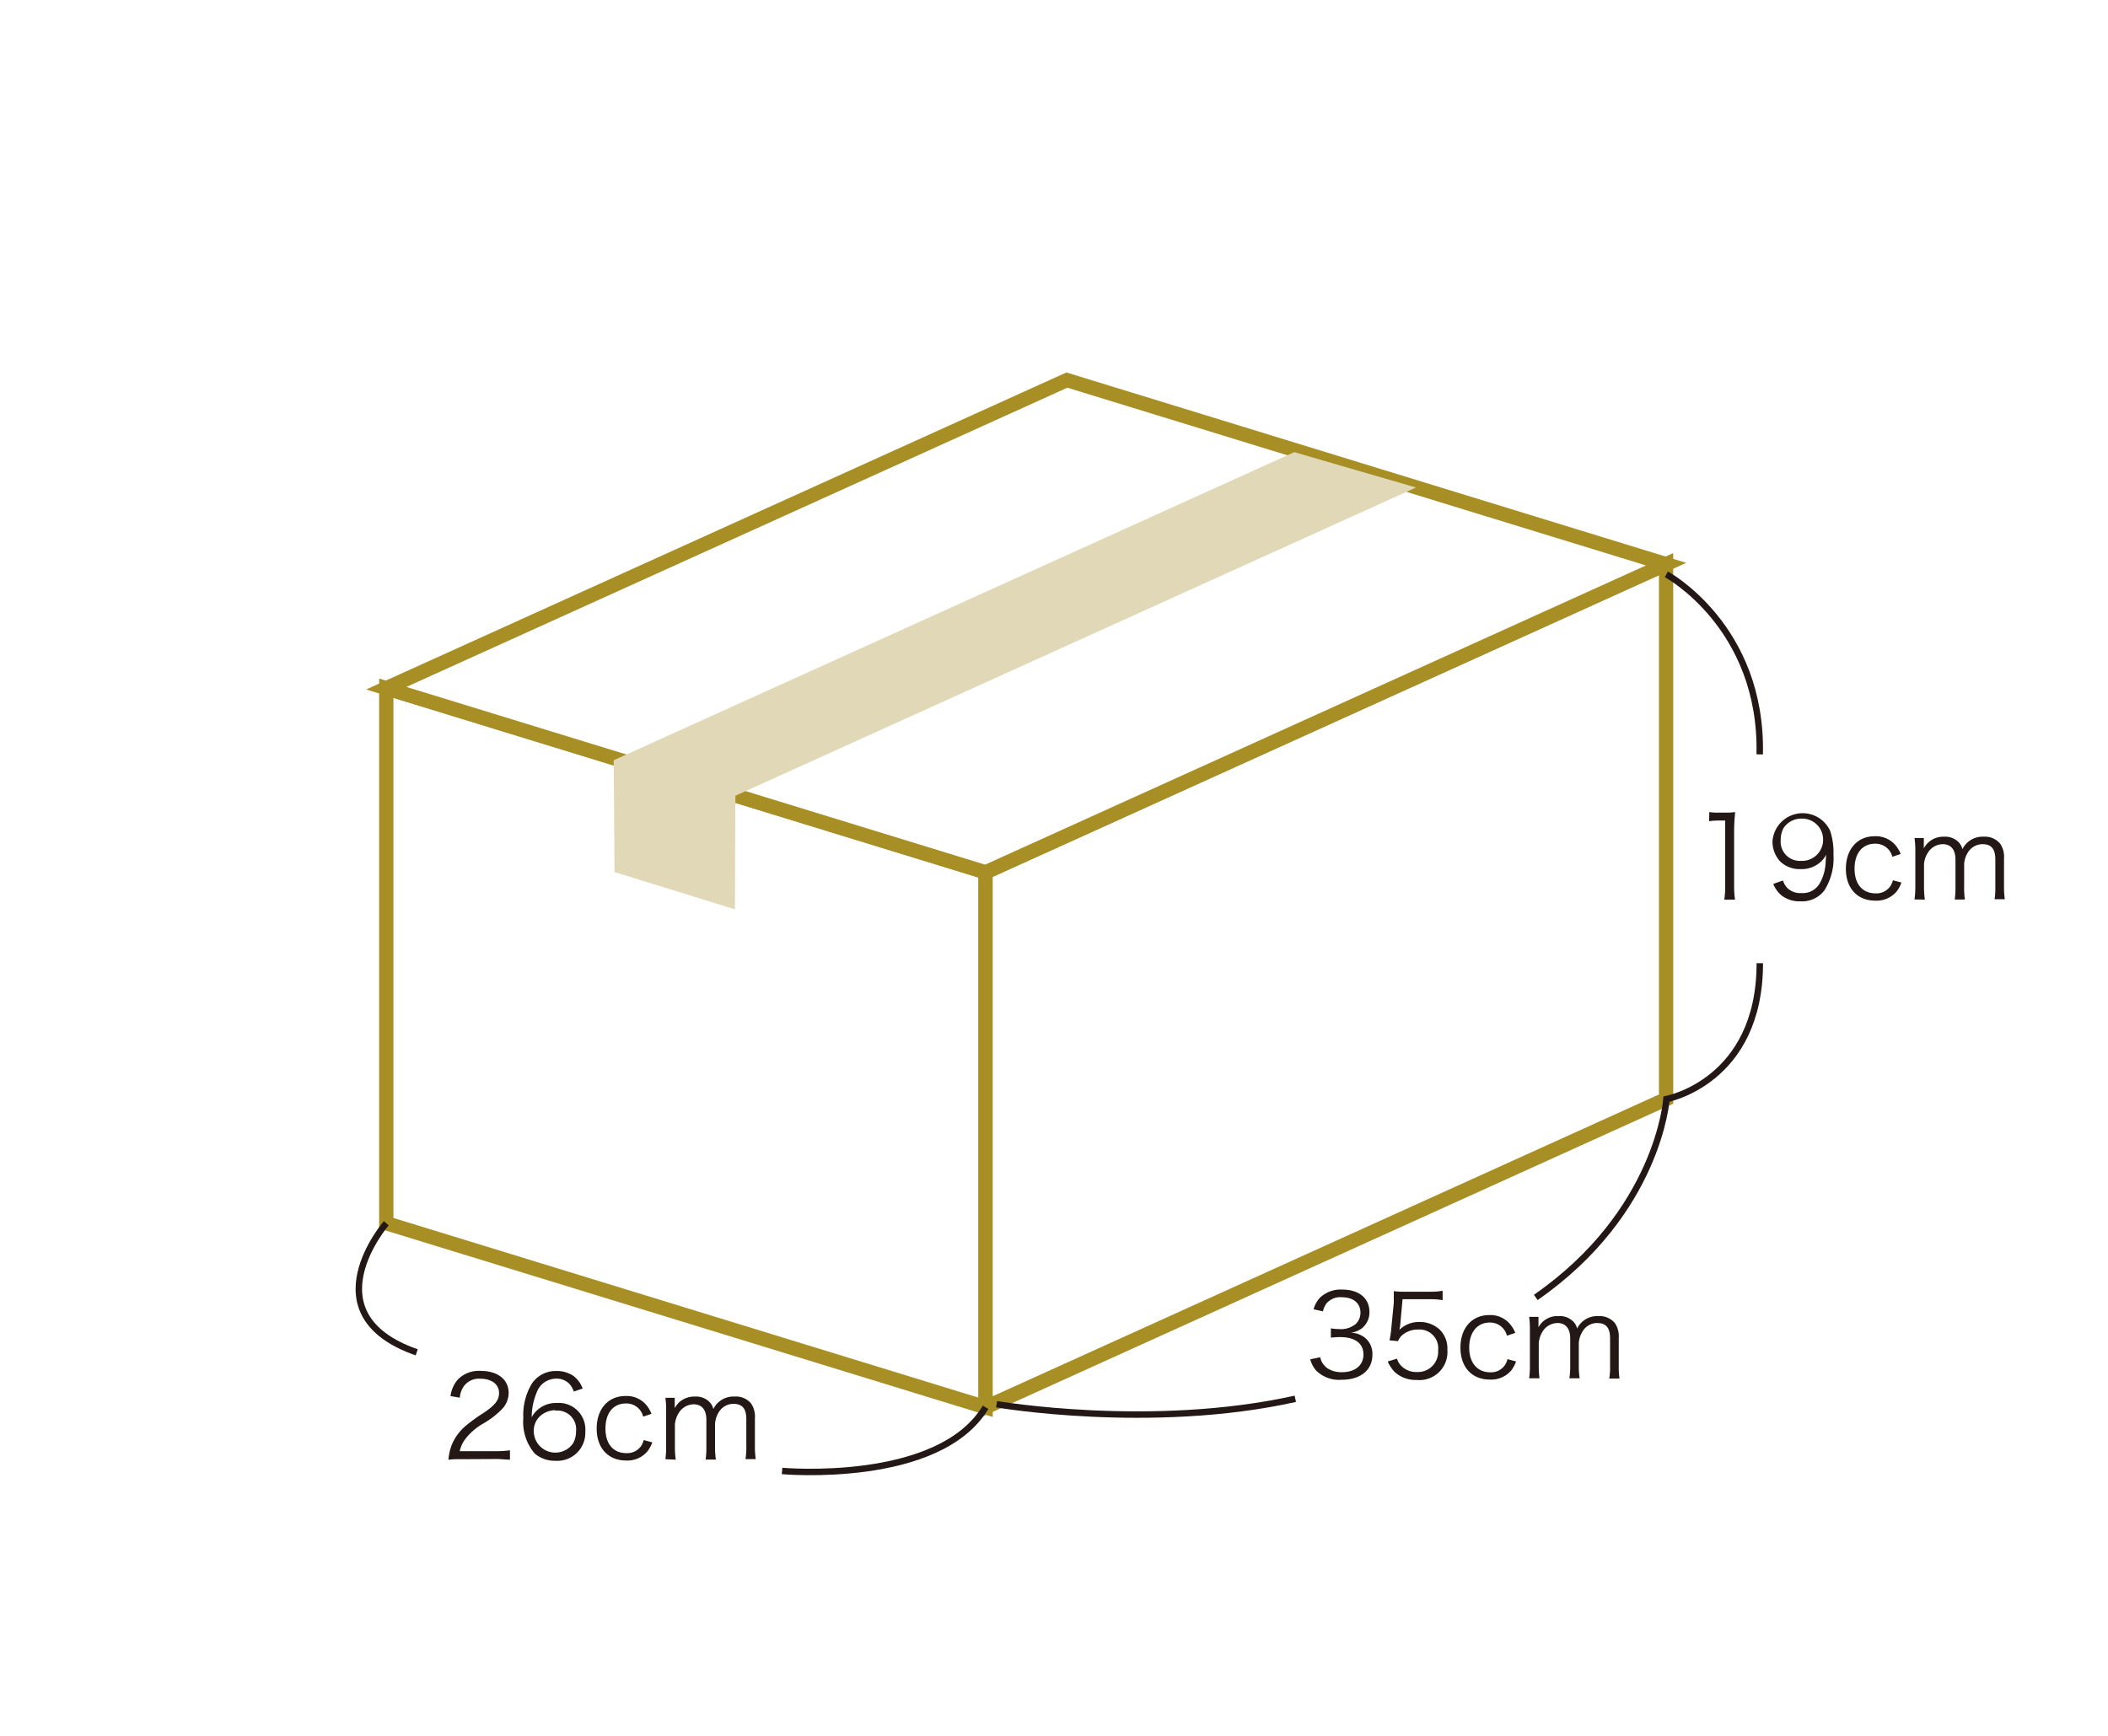 <svg xmlns="http://www.w3.org/2000/svg" width="225.82" height="186" viewBox="0 0 225.82 186"><defs><style>.cls-1,.cls-2{fill:#fff;}.cls-2{stroke:#a78f26;stroke-width:1.53px;}.cls-3{fill:#e1d8b7;}.cls-4{fill:#231815;}.cls-5{fill:none;stroke:#231815;stroke-width:0.69px;}</style></defs><g id="レイヤー_2" data-name="レイヤー 2"><g id="レイヤー_2-2" data-name="レイヤー 2"><rect class="cls-1" width="225.82" height="186"/><polygon class="cls-2" points="105.58 150.77 41.38 131.05 41.38 73.73 105.58 93.45 105.58 150.77"/><polygon class="cls-2" points="105.58 150.77 178.48 117.75 178.48 60.44 105.58 93.45 105.58 150.77"/><polygon class="cls-2" points="41.38 73.73 114.29 40.72 178.48 60.44 105.58 93.45 41.38 73.73"/><polygon class="cls-3" points="78.73 97.42 65.83 93.43 65.74 81.45 138.65 48.44 151.69 52.23 78.78 85.25 78.73 97.42"/><path class="cls-4" d="M183.11,87a5.75,5.75,0,0,0,1,.06h.77a6.77,6.77,0,0,0,1-.06c-.07.74-.11,1.36-.11,2V95a8.19,8.19,0,0,0,.1,1.38h-1.16a8,8,0,0,0,.1-1.38V87.91h-.66a7.17,7.17,0,0,0-1.06.07Z"/><path class="cls-4" d="M191,94.33a2.08,2.08,0,0,0,.44.78,2,2,0,0,0,1.54.57,2.09,2.09,0,0,0,2-1.12,4.77,4.77,0,0,0,.53-1.56c.05-.31.08-.81.11-1.43a2.38,2.38,0,0,1-.49.68,3,3,0,0,1-2.22.86,3,3,0,0,1-2.2-.81,3.12,3.12,0,0,1-.83-2.19A3.24,3.24,0,0,1,196.05,89a7.24,7.24,0,0,1,.36,2.54,6.41,6.41,0,0,1-1,3.89,3,3,0,0,1-2.54,1.13,3.11,3.11,0,0,1-2.05-.65,3.22,3.22,0,0,1-.86-1.21ZM195.3,90a2.24,2.24,0,0,0-2.29-2.3,2.29,2.29,0,0,0-1.94,1,2.66,2.66,0,0,0-.31,1.28,2.06,2.06,0,0,0,2.17,2.25A2.26,2.26,0,0,0,195.3,90Z"/><path class="cls-4" d="M202.72,91.79a1.85,1.85,0,0,0-1.85-1.4c-1.34,0-2.2,1-2.2,2.68s.88,2.64,2.25,2.64a1.81,1.81,0,0,0,1.59-.78,2.26,2.26,0,0,0,.27-.62l.91.24a3.28,3.28,0,0,1-.5.94,2.81,2.81,0,0,1-2.31,1c-1.91,0-3.14-1.33-3.14-3.41s1.22-3.49,3.08-3.49a2.76,2.76,0,0,1,2.36,1.12,3.5,3.5,0,0,1,.43.78Z"/><path class="cls-4" d="M205.09,96.36a9.3,9.3,0,0,0,.09-1.38V91.16a8.93,8.93,0,0,0-.09-1.38h1v.67c0,.06,0,.21,0,.44a2.43,2.43,0,0,1,.46-.61,2.36,2.36,0,0,1,1.72-.64,2,2,0,0,1,1.58.62,1.81,1.81,0,0,1,.38.71,2.39,2.39,0,0,1,2.25-1.33,2.12,2.12,0,0,1,1.79.75,2.48,2.48,0,0,1,.41,1.58v3a8.7,8.7,0,0,0,.09,1.37h-1.1a7.88,7.88,0,0,0,.08-1.38V92.1c0-1.16-.42-1.66-1.4-1.66a1.84,1.84,0,0,0-1.54.89,2.62,2.62,0,0,0-.4,1.25V95a8.77,8.77,0,0,0,.08,1.37h-1.09a9,9,0,0,0,.08-1.38V92.1c0-1.08-.49-1.66-1.37-1.66a1.9,1.9,0,0,0-1.59.92,2.64,2.64,0,0,0-.41,1.22V95a9.89,9.89,0,0,0,.09,1.38Z"/><path class="cls-4" d="M141.43,145.41a1.91,1.91,0,0,0,.74,1.16,2.75,2.75,0,0,0,1.58.44c1.42,0,2.31-.74,2.31-1.9s-.87-1.86-2.49-1.86a7.82,7.82,0,0,0-1,.06v-1a5,5,0,0,0,.9.08,2.45,2.45,0,0,0,1.79-.57,1.68,1.68,0,0,0,.48-1.18c0-1-.73-1.66-2-1.66a1.93,1.93,0,0,0-1.63.65,2.39,2.39,0,0,0-.39.86l-1-.22a2.89,2.89,0,0,1,.66-1.22,3.2,3.2,0,0,1,2.43-.89c1.77,0,2.89.93,2.89,2.39a2.17,2.17,0,0,1-.85,1.79,2.56,2.56,0,0,1-1.15.44,2.55,2.55,0,0,1,1.5.52,2.23,2.23,0,0,1,.82,1.84c0,1.65-1.27,2.68-3.31,2.68a3.47,3.47,0,0,1-2.73-1,3.09,3.09,0,0,1-.62-1.19Z"/><path class="cls-4" d="M150,141.93a2.59,2.59,0,0,1-.1.55,3,3,0,0,1,2.14-.85,3.1,3.1,0,0,1,2.2.83,2.84,2.84,0,0,1,.81,2.15,3,3,0,0,1-3.29,3.23,3.33,3.33,0,0,1-2.33-.83,3.81,3.81,0,0,1-.77-1.15l1-.3a1.76,1.76,0,0,0,.39.71,2.23,2.23,0,0,0,1.73.72,2.17,2.17,0,0,0,2.28-2.33,2,2,0,0,0-2.13-2.22,2.55,2.55,0,0,0-1.6.51,1.59,1.59,0,0,0-.56.73l-.92-.08a9.52,9.52,0,0,0,.19-1.26l.27-2.76c0-.35,0-.5,0-.73s0-.22,0-.52a9.6,9.6,0,0,0,1.29.06h2.52a8.29,8.29,0,0,0,1.42-.1v1a7.71,7.71,0,0,0-1.42-.1h-2.87Z"/><path class="cls-4" d="M161.43,143.1a1.85,1.85,0,0,0-1.84-1.41c-1.34,0-2.2,1.05-2.2,2.69s.88,2.64,2.25,2.64a1.79,1.79,0,0,0,1.58-.78,2,2,0,0,0,.27-.63l.92.25a3.54,3.54,0,0,1-.5.94,2.82,2.82,0,0,1-2.31,1c-1.92,0-3.15-1.33-3.15-3.42s1.22-3.49,3.09-3.49a2.74,2.74,0,0,1,2.35,1.13,3,3,0,0,1,.43.78Z"/><path class="cls-4" d="M163.81,147.66a9.33,9.33,0,0,0,.08-1.38v-3.82a9.07,9.07,0,0,0-.08-1.38h1v.68c0,.06,0,.2,0,.44a2.27,2.27,0,0,1,.47-.61A2.34,2.34,0,0,1,167,141a2,2,0,0,1,1.57.62,1.53,1.53,0,0,1,.38.71,2.39,2.39,0,0,1,2.26-1.33,2.14,2.14,0,0,1,1.78.74,2.53,2.53,0,0,1,.42,1.59v3a8.63,8.63,0,0,0,.08,1.36h-1.1a6.81,6.81,0,0,0,.09-1.38V143.4c0-1.16-.43-1.66-1.41-1.66a1.81,1.81,0,0,0-1.53.89,2.6,2.6,0,0,0-.41,1.26v2.41a8.39,8.39,0,0,0,.09,1.36h-1.1a8.75,8.75,0,0,0,.09-1.38V143.4c0-1.07-.49-1.66-1.37-1.66a1.92,1.92,0,0,0-1.6.93,2.7,2.7,0,0,0-.4,1.22v2.39a9.77,9.77,0,0,0,.08,1.38Z"/><path class="cls-4" d="M49.39,156.33a8.72,8.72,0,0,0-1.35.06,5.6,5.6,0,0,1,.36-1.61,5.37,5.37,0,0,1,1.58-2.1,18.28,18.28,0,0,1,1.87-1.34c1.21-.82,1.61-1.36,1.61-2.1,0-.93-.78-1.53-2-1.53a2,2,0,0,0-1.77.8,2.43,2.43,0,0,0-.43,1.23l-1-.17a3.39,3.39,0,0,1,.77-1.76,3.14,3.14,0,0,1,2.46-.94c1.84,0,3,.93,3,2.37a2.52,2.52,0,0,1-.72,1.73,9.26,9.26,0,0,1-2.07,1.58,6.45,6.45,0,0,0-1.76,1.5,3.3,3.3,0,0,0-.69,1.42h3.89a10.83,10.83,0,0,0,1.49-.09v1c-.49,0-.89-.07-1.5-.07Z"/><path class="cls-4" d="M61.47,149.08a2.45,2.45,0,0,0-.43-.77,1.87,1.87,0,0,0-1.45-.61,2.22,2.22,0,0,0-2.11,1.52,6.85,6.85,0,0,0-.52,2.62,2.65,2.65,0,0,1,.61-.78,2.93,2.93,0,0,1,2.07-.75,2.84,2.84,0,0,1,3.06,3.06,3,3,0,0,1-3.2,3.13,3.3,3.3,0,0,1-2.21-.77,5.21,5.21,0,0,1-1.23-3.83,6.5,6.5,0,0,1,.93-3.69,3.07,3.07,0,0,1,2.57-1.33,3.22,3.22,0,0,1,1.86.52,3,3,0,0,1,1,1.36Zm-2,2a2.46,2.46,0,0,0-1.68.7,2.14,2.14,0,0,0-.61,1.55,2.31,2.31,0,0,0,4.21,1.3,2.64,2.64,0,0,0,.32-1.29A2,2,0,0,0,59.5,151.13Z"/><path class="cls-4" d="M68.9,151.77a1.84,1.84,0,0,0-1.84-1.41c-1.35,0-2.2,1-2.2,2.69s.88,2.63,2.24,2.63a1.81,1.81,0,0,0,1.59-.78,2.13,2.13,0,0,0,.27-.62l.92.25a3.7,3.7,0,0,1-.51.94,2.79,2.79,0,0,1-2.3,1c-1.92,0-3.15-1.33-3.15-3.42s1.22-3.49,3.09-3.49a2.76,2.76,0,0,1,2.35,1.12,3.59,3.59,0,0,1,.43.79Z"/><path class="cls-4" d="M71.28,156.33a9.33,9.33,0,0,0,.08-1.38v-3.82a9.07,9.07,0,0,0-.08-1.38h1v.67c0,.06,0,.21,0,.44a2.84,2.84,0,0,1,.46-.61,2.41,2.41,0,0,1,1.72-.63,2,2,0,0,1,1.58.62,1.63,1.63,0,0,1,.38.71,2.39,2.39,0,0,1,2.26-1.33,2.11,2.11,0,0,1,1.78.74,2.51,2.51,0,0,1,.41,1.59v3a8.7,8.7,0,0,0,.09,1.37h-1.1a7.62,7.62,0,0,0,.09-1.38v-2.88c0-1.16-.43-1.66-1.41-1.66a1.84,1.84,0,0,0-1.54.89,2.66,2.66,0,0,0-.4,1.26V155a8.53,8.53,0,0,0,.09,1.37h-1.1a9,9,0,0,0,.08-1.38v-2.88c0-1.07-.48-1.66-1.36-1.66a1.9,1.9,0,0,0-1.6.93,2.72,2.72,0,0,0-.41,1.22V155a9.89,9.89,0,0,0,.09,1.38Z"/><path class="cls-5" d="M41.38,131.05s-8.43,9.76,3.26,13.83"/><path class="cls-5" d="M83.78,157.59s16.78,1.52,21.8-6.82"/><path class="cls-5" d="M178.51,61.53s10.3,5.56,10,19.29"/><path class="cls-5" d="M188.52,103.19c0,12.71-10,14.56-10,14.56s-.83,12.1-14,21.25"/><path class="cls-5" d="M106.76,150.44s16.57,2.85,32-.58"/></g></g></svg>